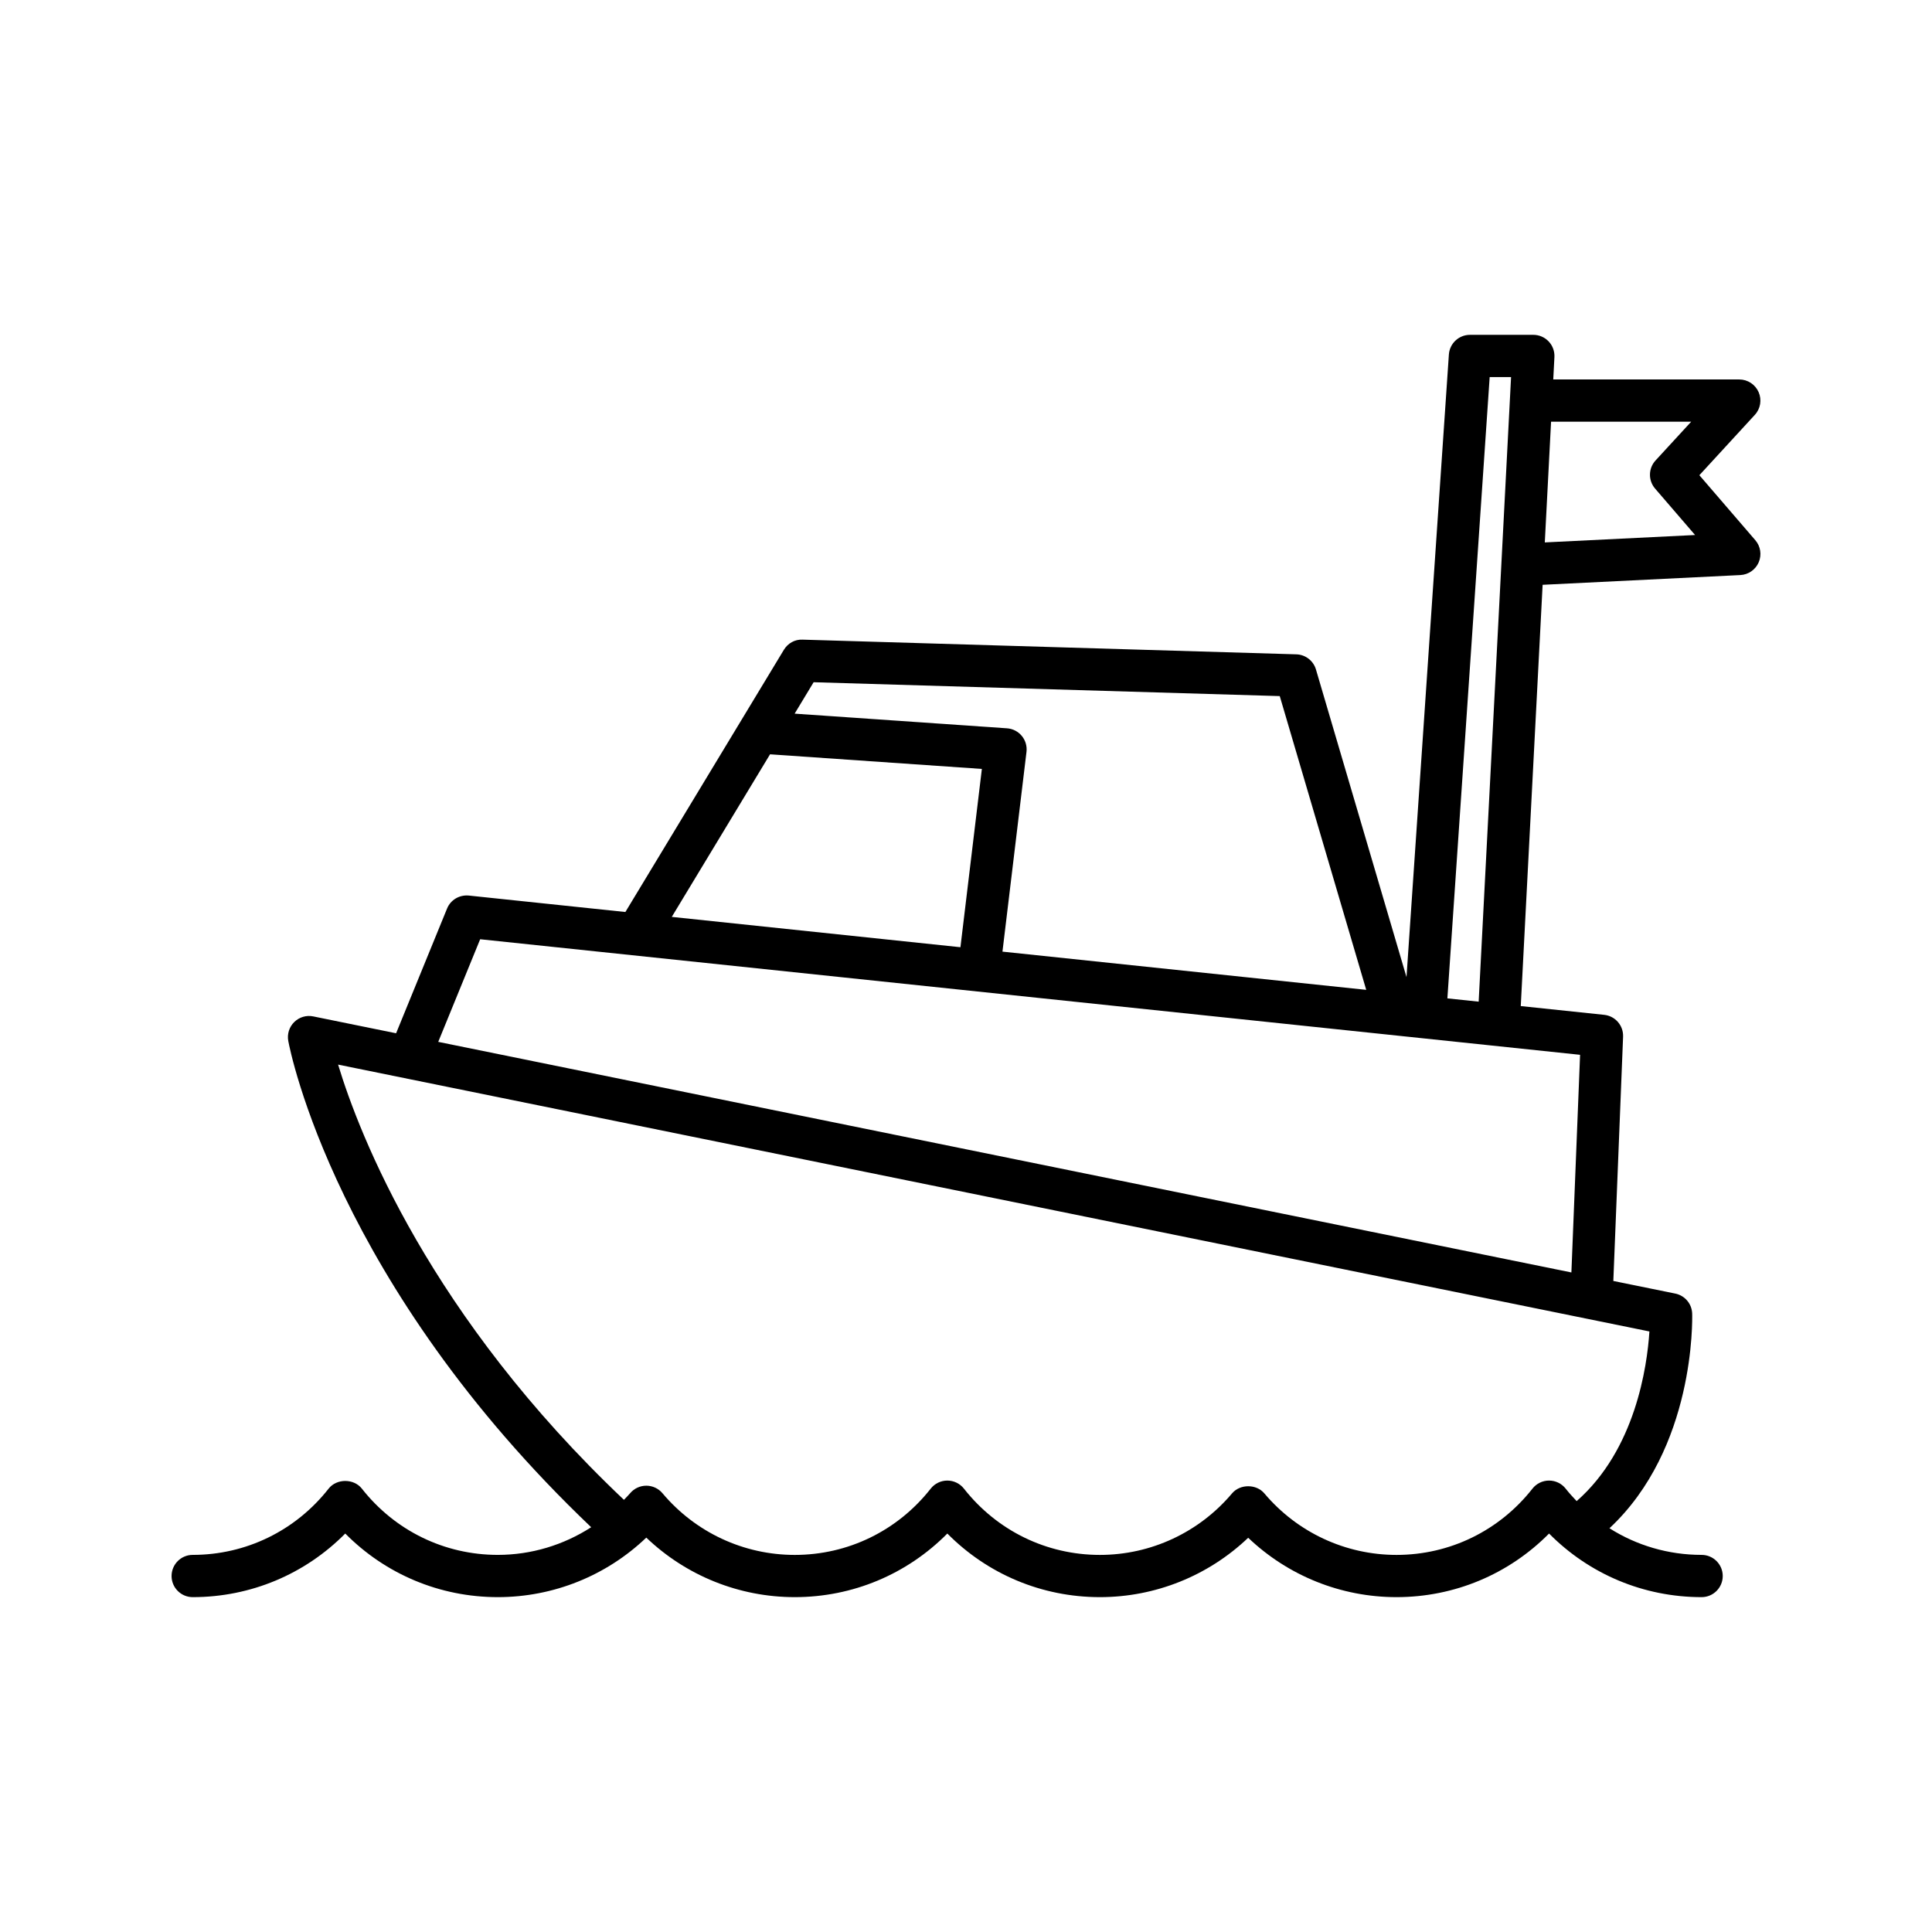 <?xml version="1.0" encoding="UTF-8"?>
<!-- Uploaded to: SVG Repo, www.svgrepo.com, Generator: SVG Repo Mixer Tools -->
<svg fill="#000000" width="800px" height="800px" version="1.1" viewBox="144 144 512 512" xmlns="http://www.w3.org/2000/svg">
 <path d="m610.05 247.91c-0.895-2.035-2.902-3.348-5.125-3.348h-49.297l0.309-5.941c0.078-1.535-0.473-3.031-1.531-4.144-1.055-1.113-2.523-1.742-4.059-1.742h-16.793c-2.945 0-5.383 2.281-5.586 5.219l-11.23 164.99-23.996-81.523c-0.688-2.324-2.785-3.945-5.203-4.016l-130.85-3.894c-2.07-0.094-3.91 0.973-4.957 2.699l-42 69.48-41.492-4.359c-2.5-0.234-4.828 1.145-5.766 3.449l-13.504 33.047-21.953-4.469c-1.816-0.379-3.715 0.188-5.039 1.492-1.328 1.305-1.922 3.18-1.582 5.012 0.492 2.656 12.609 64.398 80.277 128.87-7.312 4.711-15.855 7.328-24.75 7.328-14.125 0-27.254-6.402-36.027-17.562-2.121-2.707-6.68-2.707-8.801 0-8.773 11.164-21.906 17.562-36.027 17.562-3.09 0-5.598 2.508-5.598 5.598s2.508 5.598 5.598 5.598c15.352 0 29.762-6.07 40.43-16.855 10.668 10.781 25.074 16.855 40.43 16.855 14.754 0 28.785-5.684 39.348-15.773 10.562 10.09 24.594 15.773 39.348 15.773 15.352 0 29.758-6.07 40.43-16.855 10.668 10.781 25.074 16.855 40.426 16.855 14.73 0 28.742-5.668 39.305-15.734 10.562 10.066 24.574 15.734 39.305 15.734 15.352 0 29.758-6.07 40.43-16.855 10.668 10.781 25.074 16.855 40.426 16.855 3.09 0 5.598-2.508 5.598-5.598s-2.508-5.598-5.598-5.598c-8.797 0-17.207-2.488-24.422-7.059 22.688-21.141 21.969-55.32 21.922-56.879-0.078-2.598-1.934-4.793-4.481-5.312l-16.414-3.34 2.586-64.734c0.117-2.949-2.07-5.484-5.008-5.793l-22.109-2.324 5.793-111.64 52.398-2.582c2.133-0.105 4.023-1.418 4.867-3.383 0.844-1.965 0.496-4.238-0.902-5.859l-14.824-17.219 14.703-15.996c1.5-1.625 1.891-3.992 1-6.027zm-71.27-3.981h5.668l-8.586 165.52-8.289-0.871zm-179.16 80.867 123.53 3.676 22.914 77.848-96.402-10.129 6.367-52.93c0.184-1.523-0.266-3.055-1.242-4.238-0.98-1.184-2.398-1.914-3.93-2.016l-56.27-3.883zm-11.547 19.102 56.133 3.875-5.68 47.25-76.496-8.039zm233.04 152.95c-0.605 9.312-3.723 31.316-19.281 44.961-1.008-1.059-1.996-2.141-2.91-3.305-1.059-1.352-2.684-2.141-4.402-2.141-1.715 0-3.34 0.789-4.402 2.137-8.773 11.164-21.906 17.566-36.027 17.566-13.512 0-26.281-5.941-35.027-16.309-2.125-2.519-6.43-2.519-8.555 0-8.746 10.363-21.516 16.309-35.027 16.309-14.125 0-27.25-6.402-36.027-17.562-1.059-1.352-2.68-2.141-4.402-2.141-1.715 0-3.34 0.789-4.402 2.137-8.773 11.164-21.906 17.566-36.027 17.566-13.539 0-26.32-5.957-35.066-16.352-1.062-1.262-2.633-1.992-4.281-1.992-1.652 0-3.219 0.73-4.281 1.992-0.52 0.617-1.098 1.168-1.648 1.754-51.41-48.676-70.062-96.566-75.75-115.34zm-18.375-73.312-2.301 57.676-300.3-61.109 11.113-27.195zm-9.348-135.79 1.66-31.988h37.129l-9.445 10.273c-1.922 2.09-1.973 5.289-0.121 7.441l10.602 12.312z"/>
</svg>